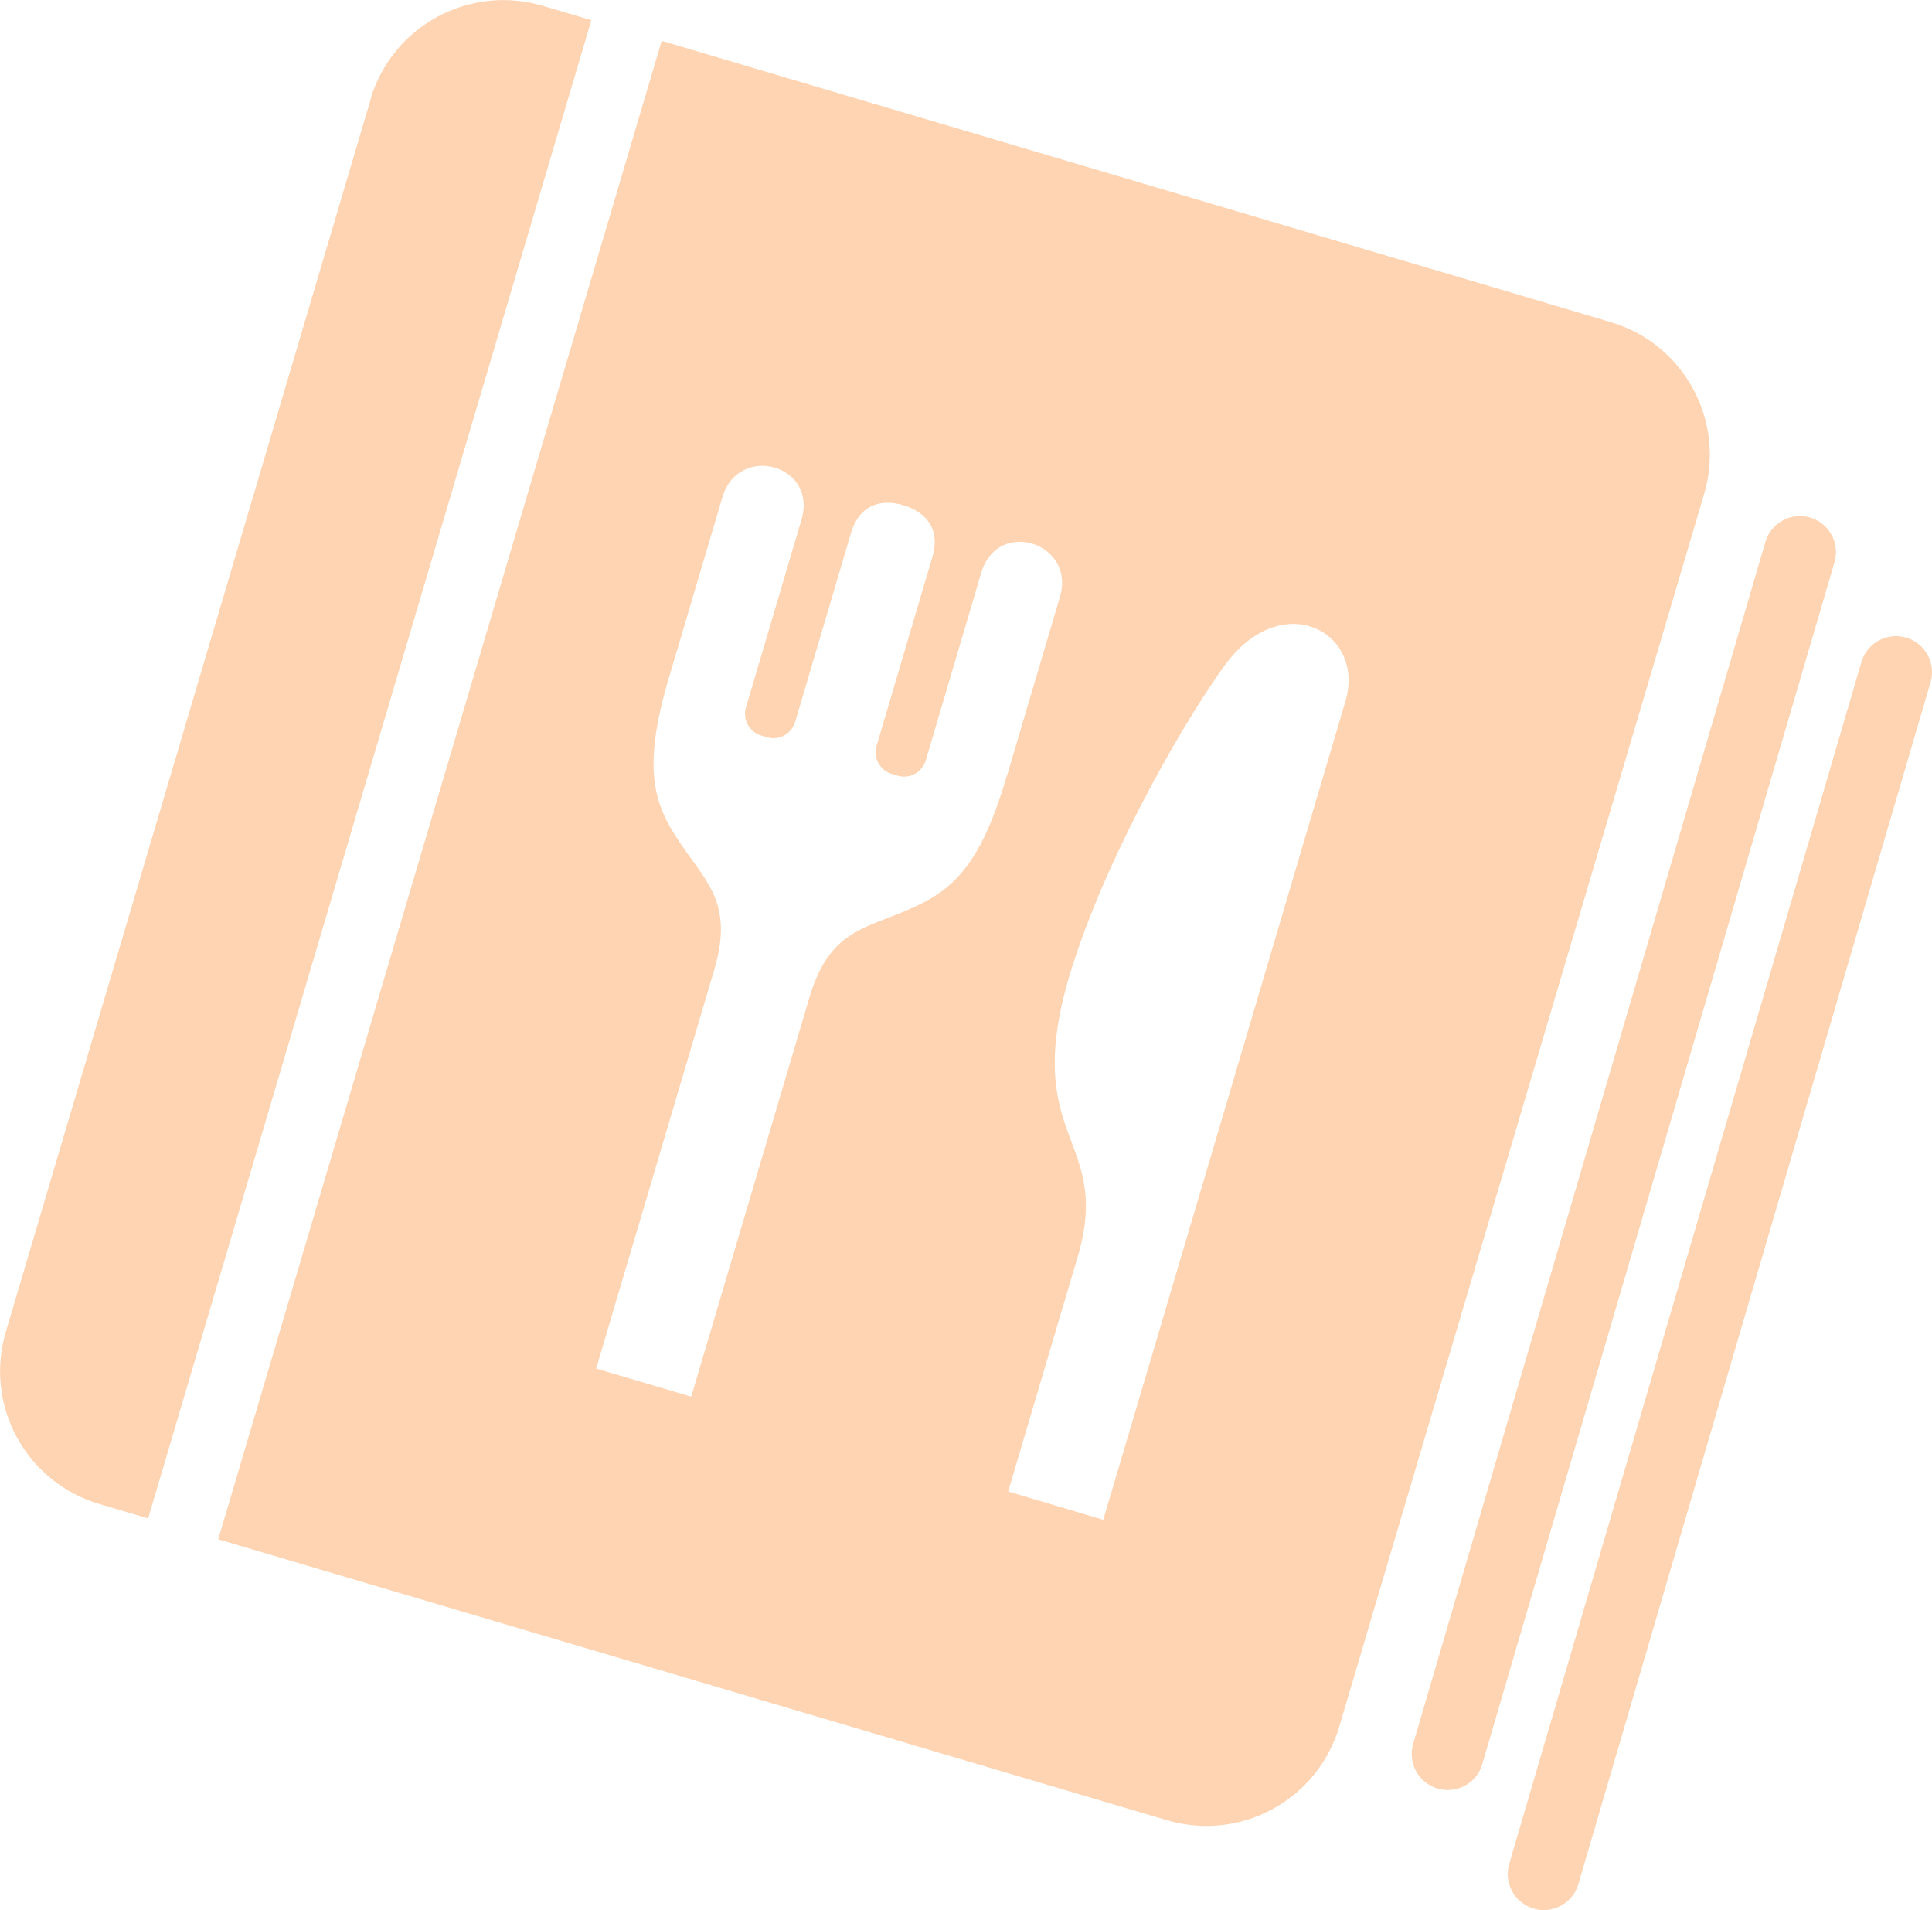 <?xml version="1.0" encoding="UTF-8"?><svg id="_レイヤー_2" xmlns="http://www.w3.org/2000/svg" width="80.47" height="79.54" viewBox="0 0 80.47 79.54"><defs><style>.cls-1{fill:none;stroke:#ffd4b2;stroke-linecap:round;stroke-miterlimit:10;stroke-width:3px;}.cls-2{fill:#ffd4b2;}</style></defs><g id="_レイヤー_3"><path class="cls-2" d="M15.44,4.13L.24,55.47c-.9,3.05.84,6.26,3.9,7.16l2.03.6L24.63.84l-2.03-.6c-3.06-.9-6.26.84-7.17,3.89Z"/><path class="cls-2" d="M67.08,13.41L27.56,1.7l-18.47,62.4,39.52,11.7c3.06.9,6.26-.84,7.17-3.89l15.2-51.34c.9-3.05-.84-6.26-3.9-7.16ZM41.93,32.32c-1.21,4.15-2.52,4.93-4.53,5.74-1.62.65-2.93.91-3.69,3.49l-4.92,16.61-3.96-1.17,4.92-16.61c.76-2.58-.18-3.51-1.19-4.94-1.25-1.77-1.92-3.14-.68-7.28,0,0,1.41-4.76,2.21-7.46.67-2.25,3.98-1.36,3.29.95l-2.31,7.81c-.15.5.14,1.02.64,1.17l.24.07c.5.15,1.02-.14,1.17-.64l2.32-7.85c.38-1.29,1.36-1.42,2.19-1.17s1.58.89,1.2,2.17l-2.32,7.85c-.15.5.14,1.02.64,1.17l.24.07c.5.15,1.02-.14,1.17-.64l2.31-7.81c.68-2.3,3.94-1.25,3.28,1-.8,2.7-2.21,7.46-2.21,7.46ZM50.87,46.68c-2.38,8.05-4.72,15.94-4.92,16.61v.05s-.02-.06-.02-.06l-3.94-1.17,2.94-9.92c1.39-4.98-2.65-4.72-.18-12.22,1.59-4.83,4.72-10.15,6.26-12.26,2.39-3.28,5.88-1.39,5.03,1.49-.41,1.4-2.82,9.51-5.17,17.48Z"/><line class="cls-1" x1="74.97" y1="22.99" x2="60.3" y2="73.04"/><line class="cls-1" x1="78.97" y1="27.99" x2="64.3" y2="78.04"/></g></svg>